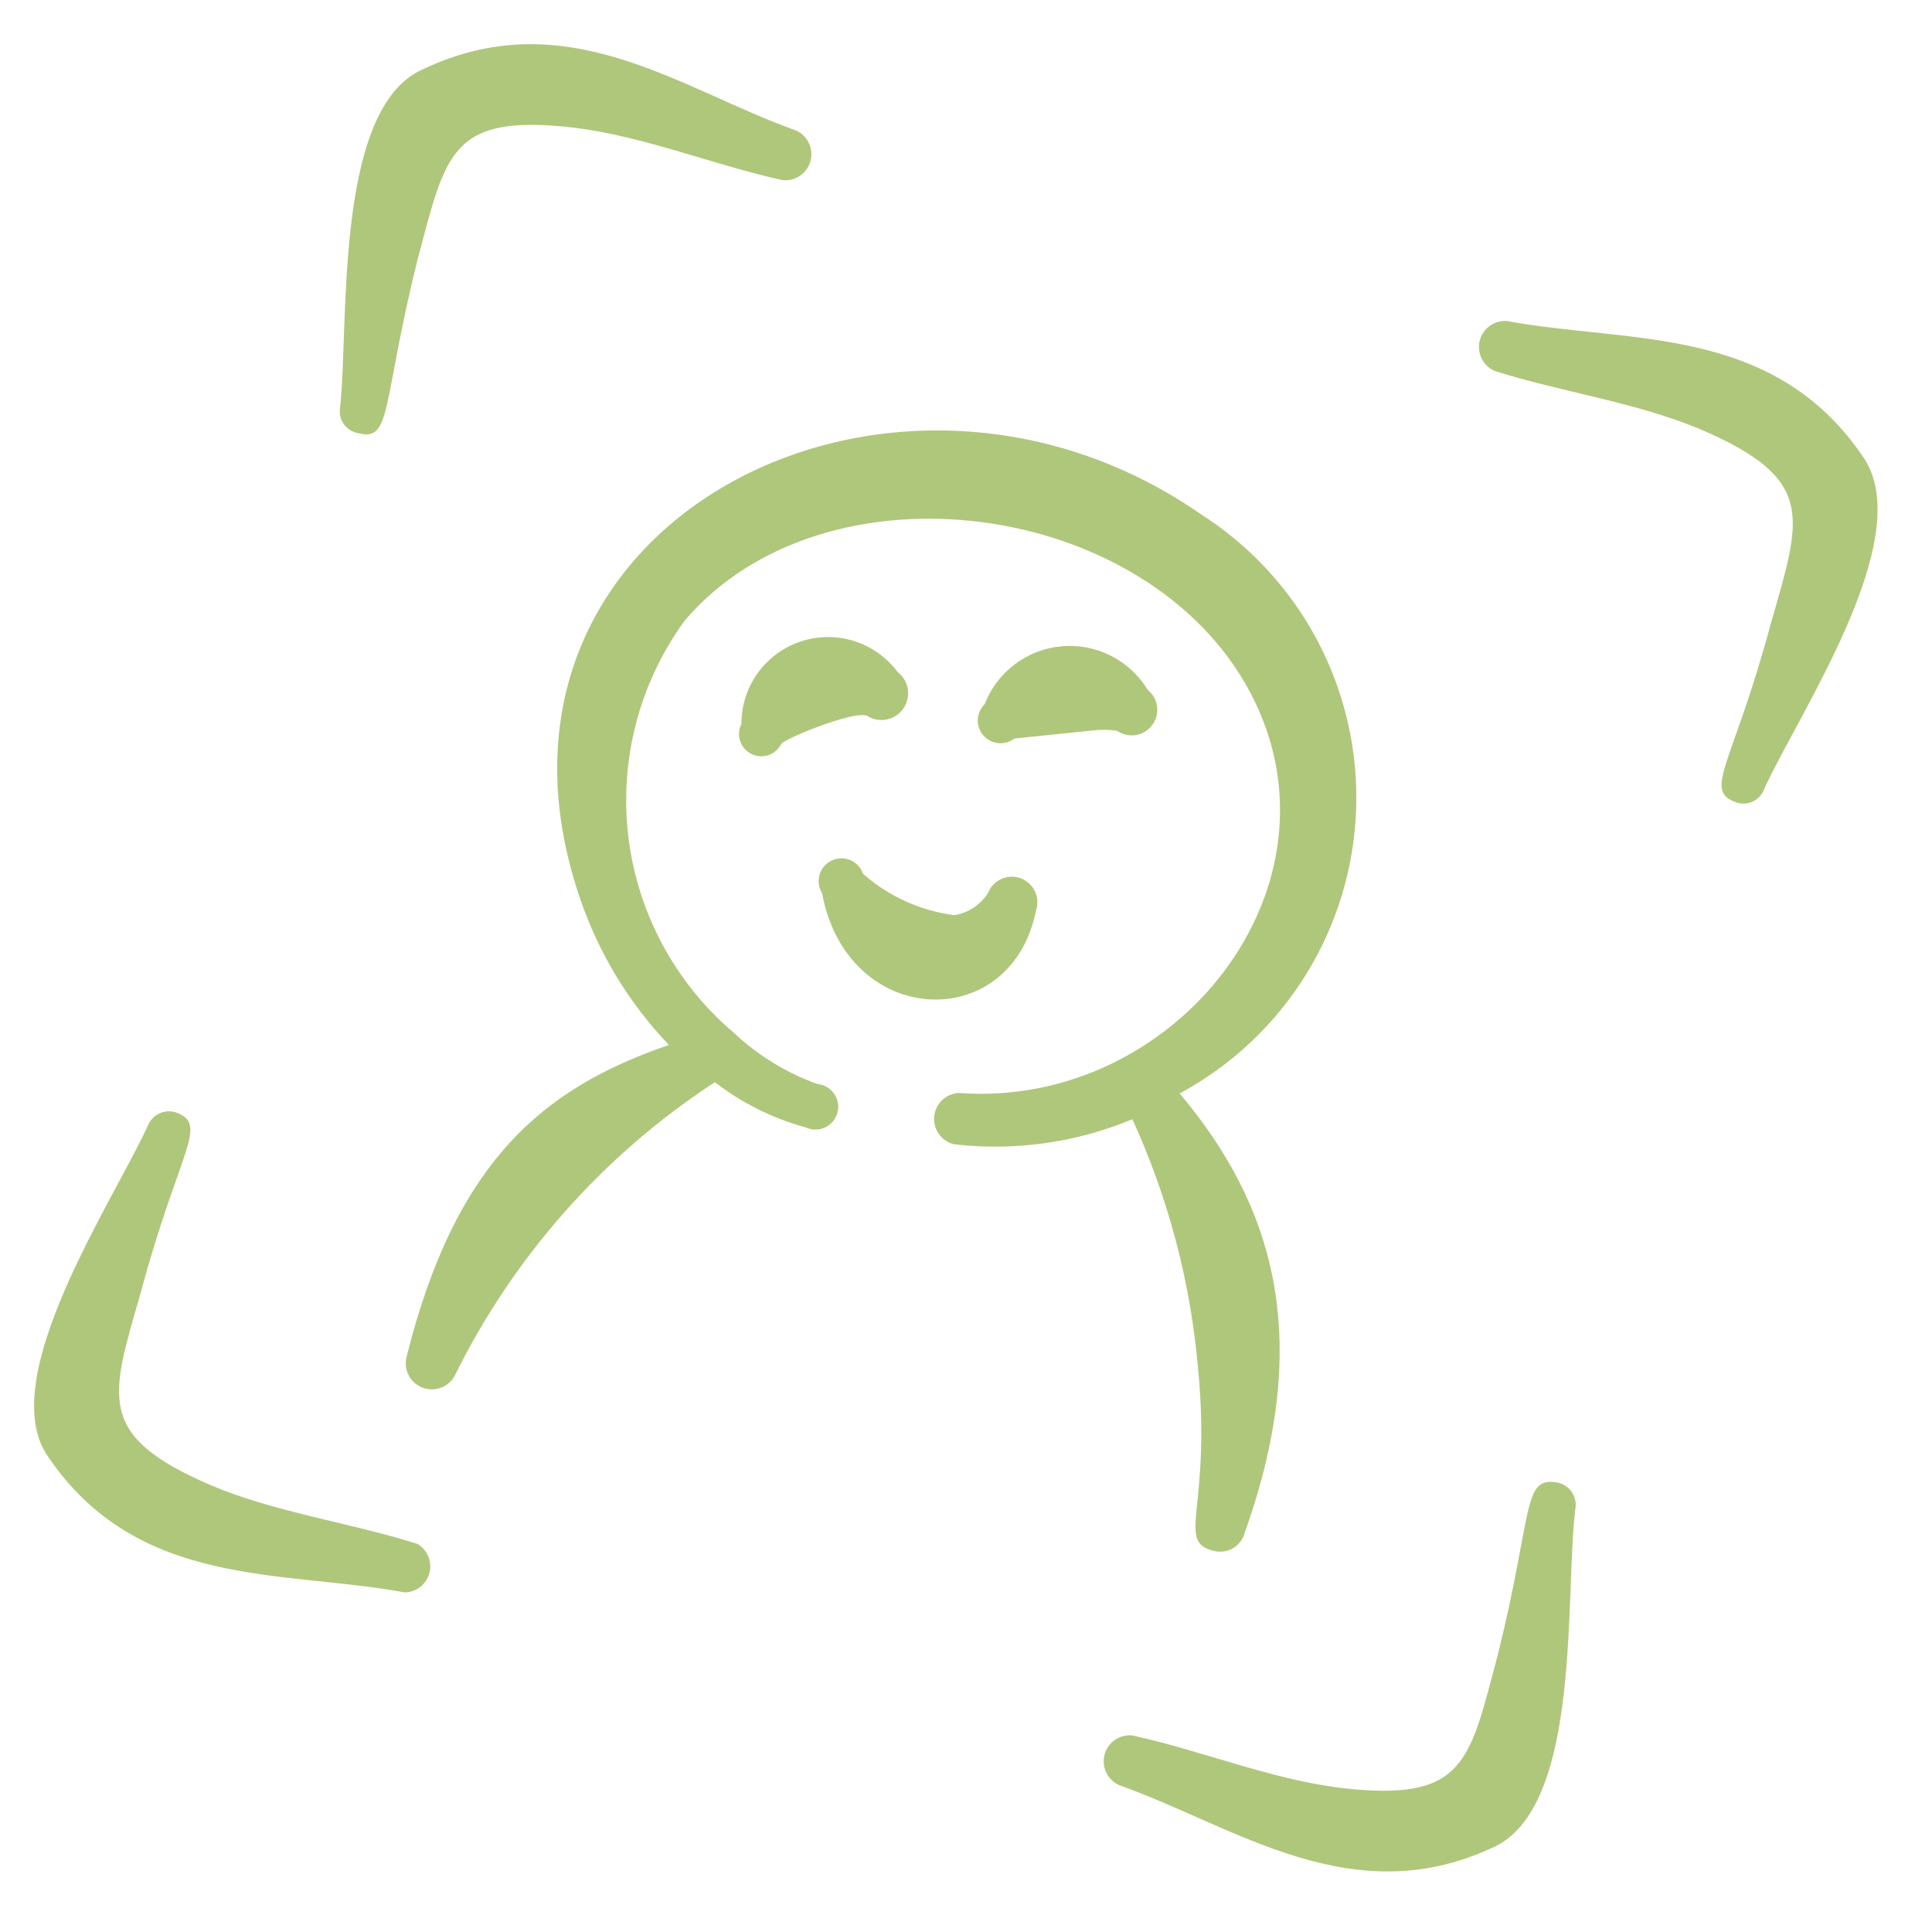 <svg xmlns="http://www.w3.org/2000/svg" width="76" height="76" viewBox="0 0 76 76" fill="none"><g clip-path="url(#clip0_685_10459)"><path fill-rule="evenodd" clip-rule="evenodd" d="M14.092 17.039C15.429 17.397 15.019 15.855 16.425 10.211C17.546 6.03 17.703 4.454 22.589 5.023C25.337 5.361 28.107 6.501 30.786 7.087C31.029 7.112 31.273 7.05 31.474 6.912C31.674 6.773 31.819 6.568 31.883 6.332C31.946 6.097 31.923 5.847 31.818 5.626C31.713 5.406 31.533 5.231 31.31 5.131C26.734 3.507 22.195 -0.044 16.443 2.819C13.131 4.585 13.731 12.939 13.375 16.051C13.341 16.277 13.397 16.507 13.531 16.692C13.665 16.877 13.867 17.001 14.092 17.039ZM16.415 60.732C13.799 59.899 10.828 59.501 8.279 58.419C3.741 56.461 4.35 54.979 5.539 50.84C7.037 45.25 8.235 44.245 6.931 43.763C6.709 43.688 6.467 43.704 6.256 43.806C6.045 43.908 5.883 44.089 5.803 44.309C4.409 47.332 -0.187 54.188 1.857 57.253C5.405 62.529 11.102 61.747 15.927 62.642C16.15 62.636 16.366 62.557 16.54 62.418C16.715 62.279 16.839 62.086 16.894 61.869C16.949 61.653 16.932 61.424 16.845 61.218C16.758 61.013 16.607 60.841 16.413 60.729M58.797 14.592C61.413 15.426 64.381 15.823 66.928 16.904C71.446 18.857 70.868 20.321 69.674 24.479C68.168 30.099 66.977 31.08 68.281 31.559C68.391 31.599 68.508 31.617 68.625 31.611C68.742 31.606 68.856 31.576 68.961 31.525C69.067 31.474 69.16 31.403 69.237 31.314C69.314 31.226 69.373 31.124 69.409 31.012C70.803 27.99 75.364 21.257 73.355 18.069C69.82 12.743 64.122 13.525 59.296 12.63C59.053 12.608 58.81 12.673 58.611 12.813C58.412 12.954 58.269 13.162 58.209 13.398C58.149 13.634 58.175 13.884 58.283 14.103C58.391 14.322 58.573 14.496 58.797 14.592ZM61.242 58.315C59.872 58.081 60.314 59.499 58.908 65.143C57.795 69.299 57.656 70.907 52.745 70.331C49.996 69.993 47.227 68.853 44.547 68.268C44.305 68.242 44.061 68.304 43.86 68.443C43.659 68.581 43.514 68.786 43.451 69.022C43.388 69.257 43.411 69.508 43.516 69.728C43.621 69.948 43.801 70.124 44.023 70.223C48.625 71.854 53.257 75.351 58.902 72.591C62.215 70.826 61.554 62.694 61.97 59.359C61.992 59.243 61.989 59.123 61.964 59.008C61.939 58.892 61.891 58.783 61.824 58.685C61.756 58.589 61.67 58.506 61.57 58.442C61.47 58.379 61.359 58.335 61.242 58.315ZM35.31 26.436C34.882 25.86 34.283 25.434 33.599 25.218C32.915 25.002 32.18 25.007 31.499 25.234C30.818 25.46 30.225 25.895 29.806 26.478C29.387 27.06 29.163 27.76 29.165 28.478C29.06 28.686 29.042 28.926 29.114 29.147C29.187 29.368 29.344 29.551 29.552 29.656C29.76 29.761 30 29.779 30.221 29.707C30.442 29.634 30.625 29.477 30.73 29.269C30.777 29.096 33.581 27.937 34.106 28.157C34.334 28.303 34.611 28.356 34.877 28.303C35.143 28.251 35.379 28.097 35.534 27.875C35.69 27.652 35.753 27.379 35.711 27.111C35.67 26.843 35.526 26.601 35.31 26.436ZM39.914 29.05L42.994 28.734C43.31 28.694 43.63 28.699 43.945 28.75C44.159 28.898 44.423 28.957 44.681 28.915C44.938 28.872 45.169 28.732 45.325 28.523C45.48 28.313 45.549 28.052 45.516 27.793C45.483 27.534 45.35 27.299 45.147 27.135C44.799 26.563 44.298 26.099 43.701 25.796C43.103 25.493 42.432 25.364 41.765 25.422C41.098 25.481 40.46 25.725 39.924 26.128C39.389 26.53 38.976 27.074 38.734 27.699C38.57 27.859 38.473 28.076 38.464 28.305C38.454 28.534 38.533 28.758 38.684 28.931C38.834 29.104 39.046 29.212 39.274 29.234C39.502 29.256 39.73 29.19 39.911 29.049M40.742 35.849C40.837 35.6 40.829 35.324 40.72 35.081C40.611 34.837 40.41 34.648 40.161 34.553C39.912 34.458 39.636 34.466 39.392 34.575C39.149 34.684 38.959 34.885 38.864 35.134C38.717 35.362 38.523 35.558 38.296 35.707C38.069 35.856 37.813 35.956 37.544 36.001C36.211 35.829 34.959 35.263 33.95 34.374C33.909 34.254 33.844 34.144 33.758 34.051C33.672 33.959 33.567 33.885 33.45 33.836C33.334 33.786 33.208 33.762 33.082 33.764C32.955 33.767 32.831 33.796 32.716 33.85C32.602 33.905 32.5 33.983 32.418 34.079C32.336 34.175 32.275 34.288 32.239 34.409C32.204 34.531 32.194 34.658 32.211 34.783C32.229 34.909 32.272 35.029 32.339 35.137C33.326 40.466 39.76 40.704 40.745 35.85" fill="#AFC77B"></path><path fill-rule="evenodd" clip-rule="evenodd" d="M47.74 61.005C47.868 61.04 48.003 61.048 48.135 61.03C48.267 61.012 48.394 60.968 48.508 60.9C48.623 60.832 48.723 60.742 48.802 60.635C48.881 60.528 48.938 60.406 48.97 60.276C51.741 52.507 50.008 47.294 46.405 43.014C48.436 41.92 50.146 40.313 51.364 38.354C52.581 36.394 53.265 34.15 53.347 31.845C53.429 29.539 52.906 27.252 51.83 25.211C50.754 23.17 49.162 21.447 47.214 20.211C35.044 11.782 17.776 20.599 22.817 35.341C23.549 37.494 24.743 39.462 26.314 41.106C21.406 42.787 17.908 45.641 15.981 53.427C15.932 53.669 15.973 53.921 16.095 54.136C16.217 54.351 16.413 54.515 16.647 54.596C16.88 54.678 17.135 54.673 17.365 54.582C17.595 54.491 17.784 54.319 17.897 54.1C20.212 49.411 23.743 45.429 28.121 42.57C29.186 43.394 30.404 43.999 31.703 44.352C31.822 44.407 31.951 44.435 32.081 44.434C32.212 44.434 32.341 44.405 32.459 44.349C32.577 44.294 32.682 44.213 32.766 44.113C32.849 44.013 32.91 43.895 32.944 43.769C32.978 43.643 32.984 43.511 32.961 43.383C32.939 43.254 32.888 43.132 32.814 43.025C32.739 42.917 32.642 42.828 32.529 42.762C32.416 42.696 32.291 42.656 32.161 42.644C30.931 42.203 29.806 41.514 28.856 40.618C26.55 38.656 25.07 35.895 24.715 32.888C24.36 29.881 25.155 26.85 26.941 24.405C32.47 17.932 45.141 19.629 49.177 27.233C53.213 34.836 46.242 43.634 37.713 42.994C37.468 43.007 37.237 43.108 37.06 43.278C36.883 43.447 36.773 43.674 36.75 43.918C36.726 44.162 36.79 44.406 36.931 44.607C37.072 44.807 37.28 44.95 37.517 45.011C39.905 45.291 42.325 44.953 44.544 44.028C45.935 47.069 46.804 50.323 47.112 53.652C47.691 59.406 46.223 60.626 47.74 61.005Z" fill="#AFC77B"></path></g><defs><clipPath id="clip0_685_10459"><rect width="61.508" height="61.508" fill="white" transform="translate(15.92) rotate(15)"></rect></clipPath></defs></svg>